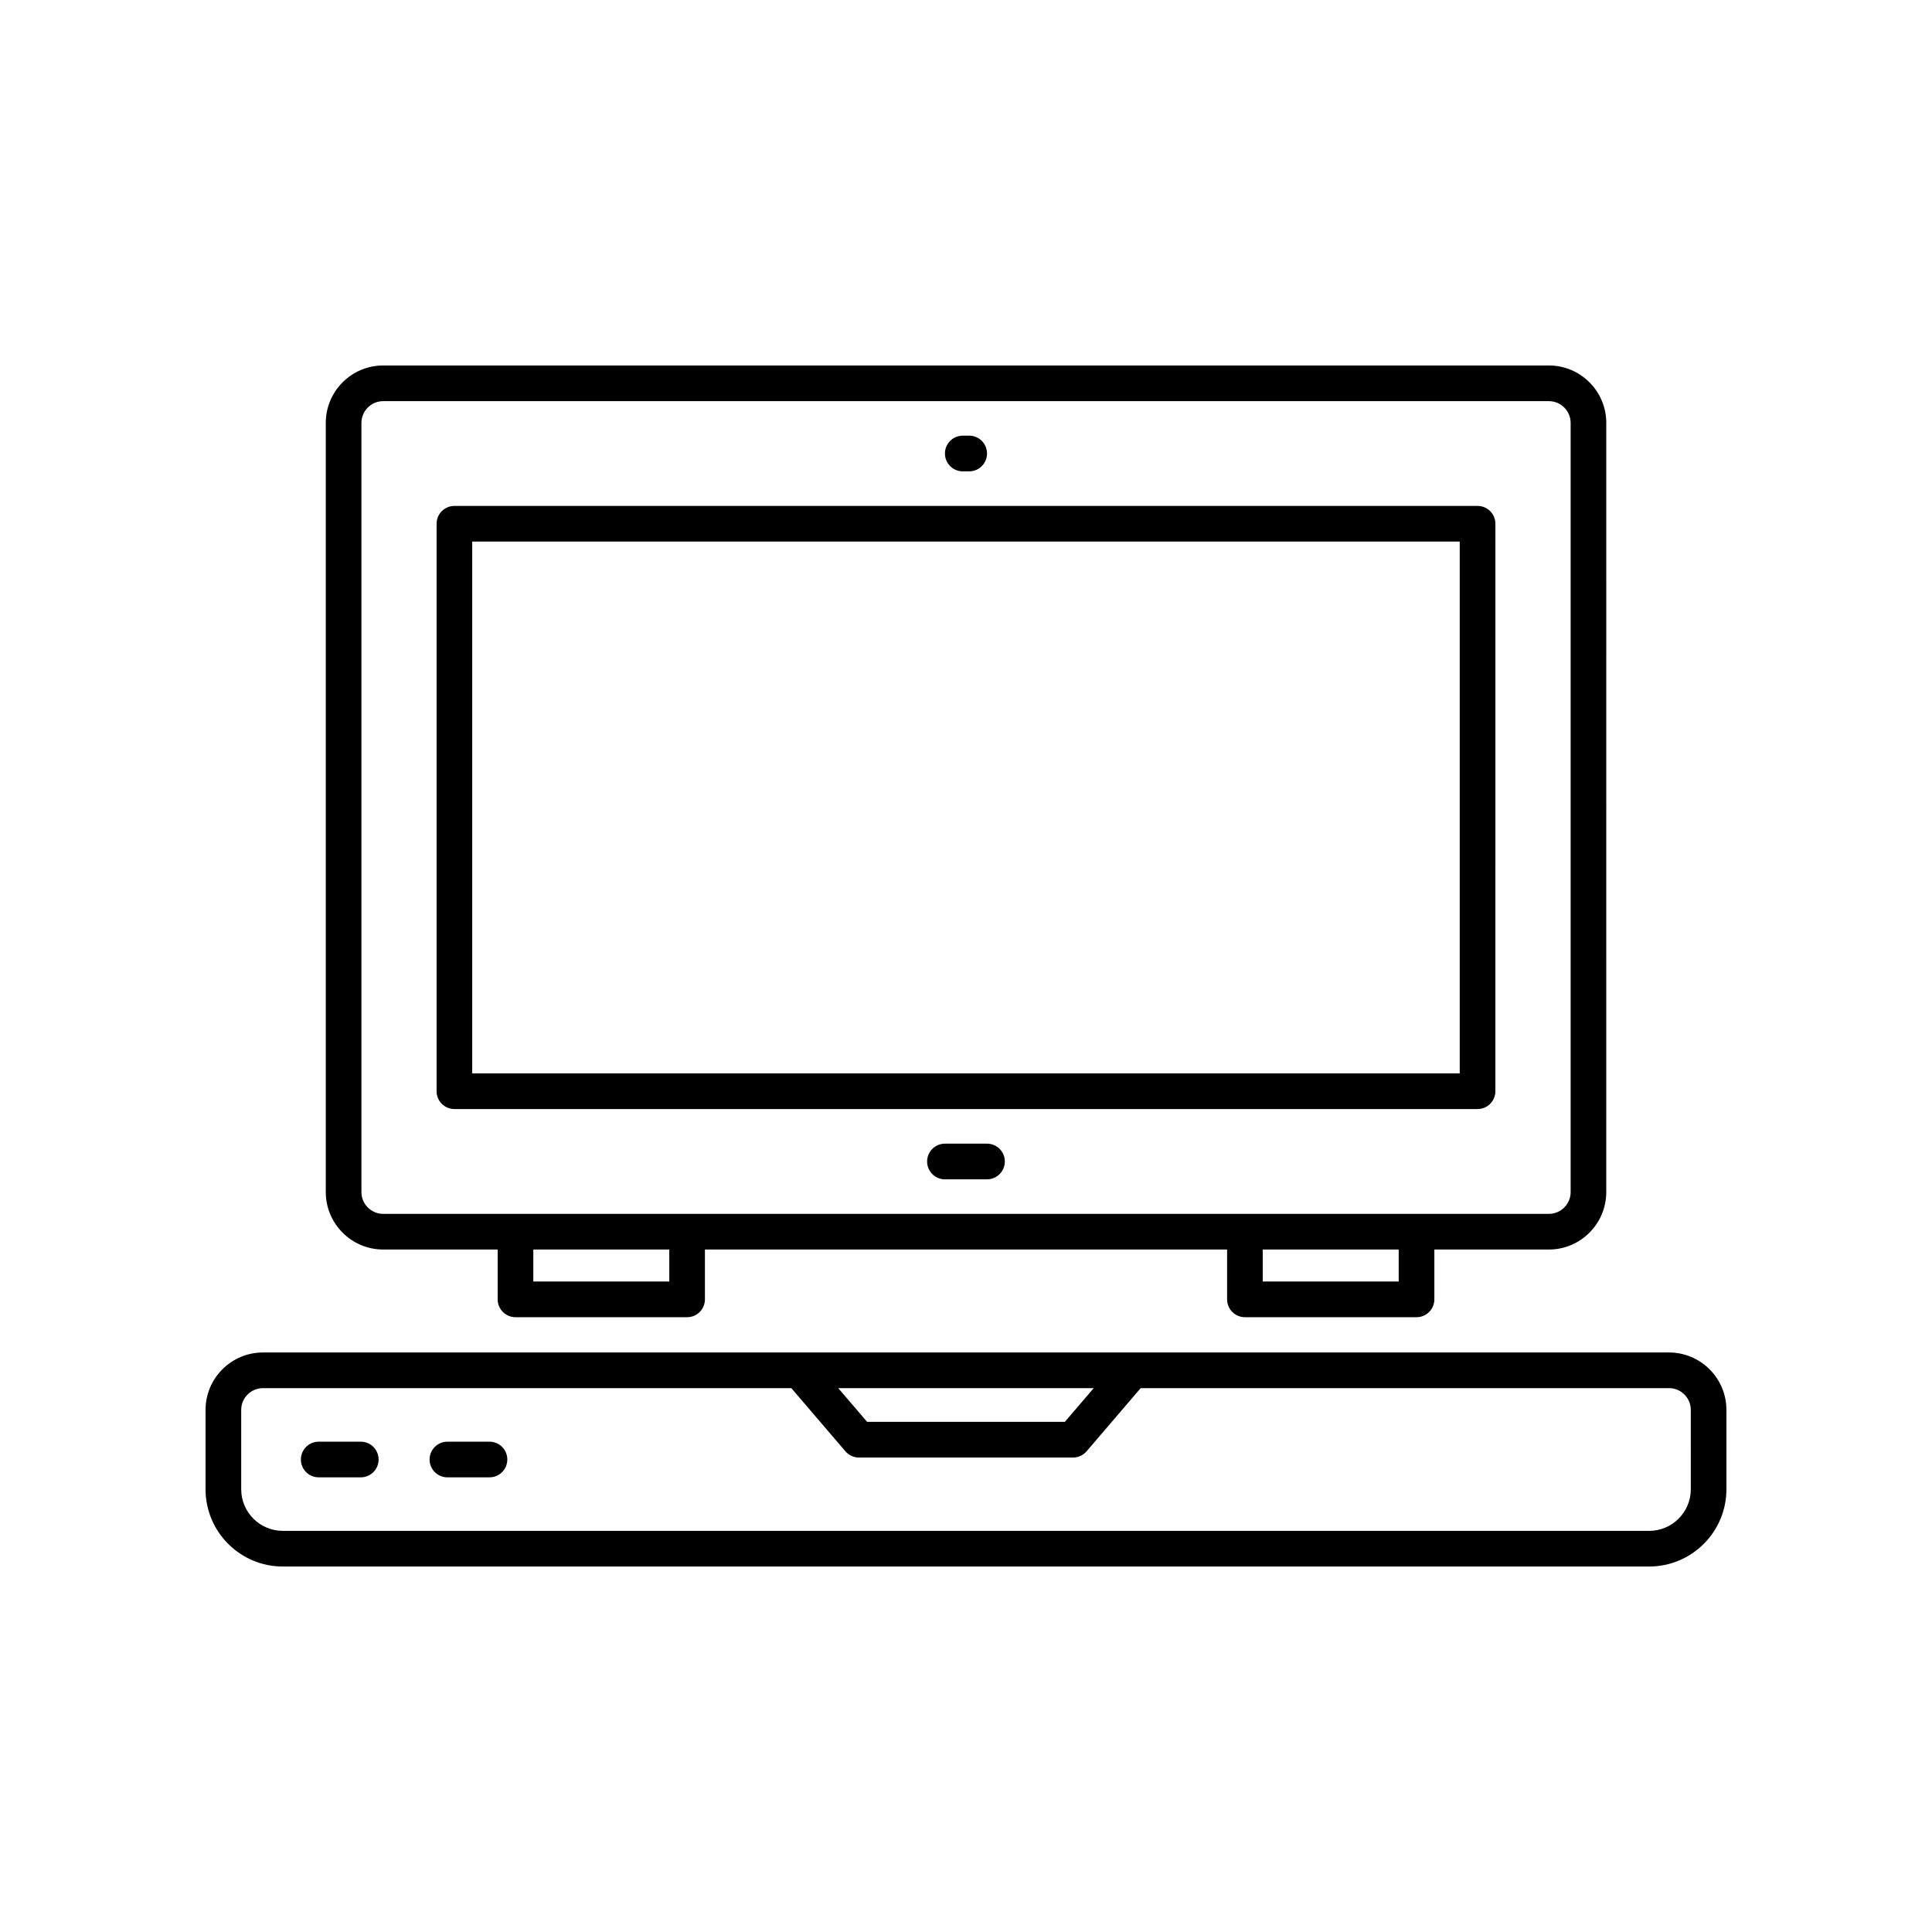 <?xml version="1.0" encoding="UTF-8"?>
<!-- Uploaded to: ICON Repo, www.svgrepo.com, Generator: ICON Repo Mixer Tools -->
<svg fill="#000000" width="800px" height="800px" version="1.1" viewBox="144 144 512 512" xmlns="http://www.w3.org/2000/svg">
 <g>
  <path d="m245.55 475.14h30.336v13.203c0 2.609 2.113 4.727 4.723 4.727h45.48c2.609 0 4.723-2.117 4.723-4.727v-13.203h138.38v13.203c0 2.609 2.113 4.727 4.723 4.727h45.48c2.609 0 4.723-2.117 4.723-4.727v-13.203h30.336c8.391 0 15.219-6.832 15.219-15.223l0.008-203.84c0-8.391-6.828-15.223-15.219-15.223h-308.91c-8.391 0-15.219 6.832-15.219 15.223v203.84c0 8.387 6.824 15.219 15.219 15.219zm75.82 8.477h-36.035v-8.477h36.035zm193.3 0h-36.035v-8.477h36.035zm-274.89-227.54c0-3.184 2.59-5.769 5.773-5.769h308.91c3.184 0 5.773 2.59 5.773 5.769v203.84c0 3.184-2.59 5.769-5.773 5.769h-308.91c-3.184 0-5.773-2.59-5.773-5.769z"/>
  <path d="m264.42 437.91h271.15c2.609 0 4.723-2.117 4.723-4.727l0.004-150.38c0-2.609-2.113-4.727-4.723-4.727h-271.15c-2.609 0-4.723 2.117-4.723 4.727v150.38c0 2.609 2.117 4.727 4.723 4.727zm4.723-150.38h261.7v140.93h-261.7z"/>
  <path d="m586.3 502.42h-372.61c-8.395 0-15.219 6.832-15.219 15.223v21.031c0 11.285 9.18 20.469 20.469 20.469h362.11c11.285 0 20.469-9.184 20.469-20.469v-21.031c0-8.391-6.828-15.223-15.219-15.223zm-152.45 9.449-7.656 8.938-52.395 0.004-7.656-8.938zm158.23 26.805c0 6.078-4.945 11.02-11.02 11.02h-362.12c-6.074 0-11.02-4.941-11.02-11.02v-21.031c0-3.184 2.59-5.769 5.773-5.769h140.02l14.328 16.734c0.898 1.051 2.211 1.656 3.586 1.656h56.746c1.379 0 2.691-0.605 3.586-1.656l14.328-16.734 140.02-0.004c3.184 0 5.773 2.59 5.773 5.769z"/>
  <path d="m239.61 526.06h-11.152c-2.609 0-4.723 2.117-4.723 4.723 0 2.609 2.113 4.727 4.723 4.727h11.152c2.609 0 4.723-2.117 4.723-4.727 0-2.606-2.113-4.723-4.723-4.723z"/>
  <path d="m273.72 526.06h-11.152c-2.609 0-4.723 2.117-4.723 4.723 0 2.609 2.113 4.727 4.723 4.727h11.152c2.609 0 4.723-2.117 4.723-4.727 0-2.606-2.113-4.723-4.723-4.723z"/>
  <path d="m405.57 447.08h-11.152c-2.609 0-4.723 2.117-4.723 4.727 0 2.609 2.113 4.727 4.723 4.727h11.152c2.609 0 4.723-2.117 4.723-4.727 0-2.609-2.113-4.727-4.723-4.727z"/>
  <path d="m399.14 268.91h1.707c2.609 0 4.723-2.117 4.723-4.727s-2.113-4.727-4.723-4.727h-1.707c-2.609 0-4.723 2.117-4.723 4.727 0 2.613 2.113 4.727 4.723 4.727z"/>
 </g>
</svg>